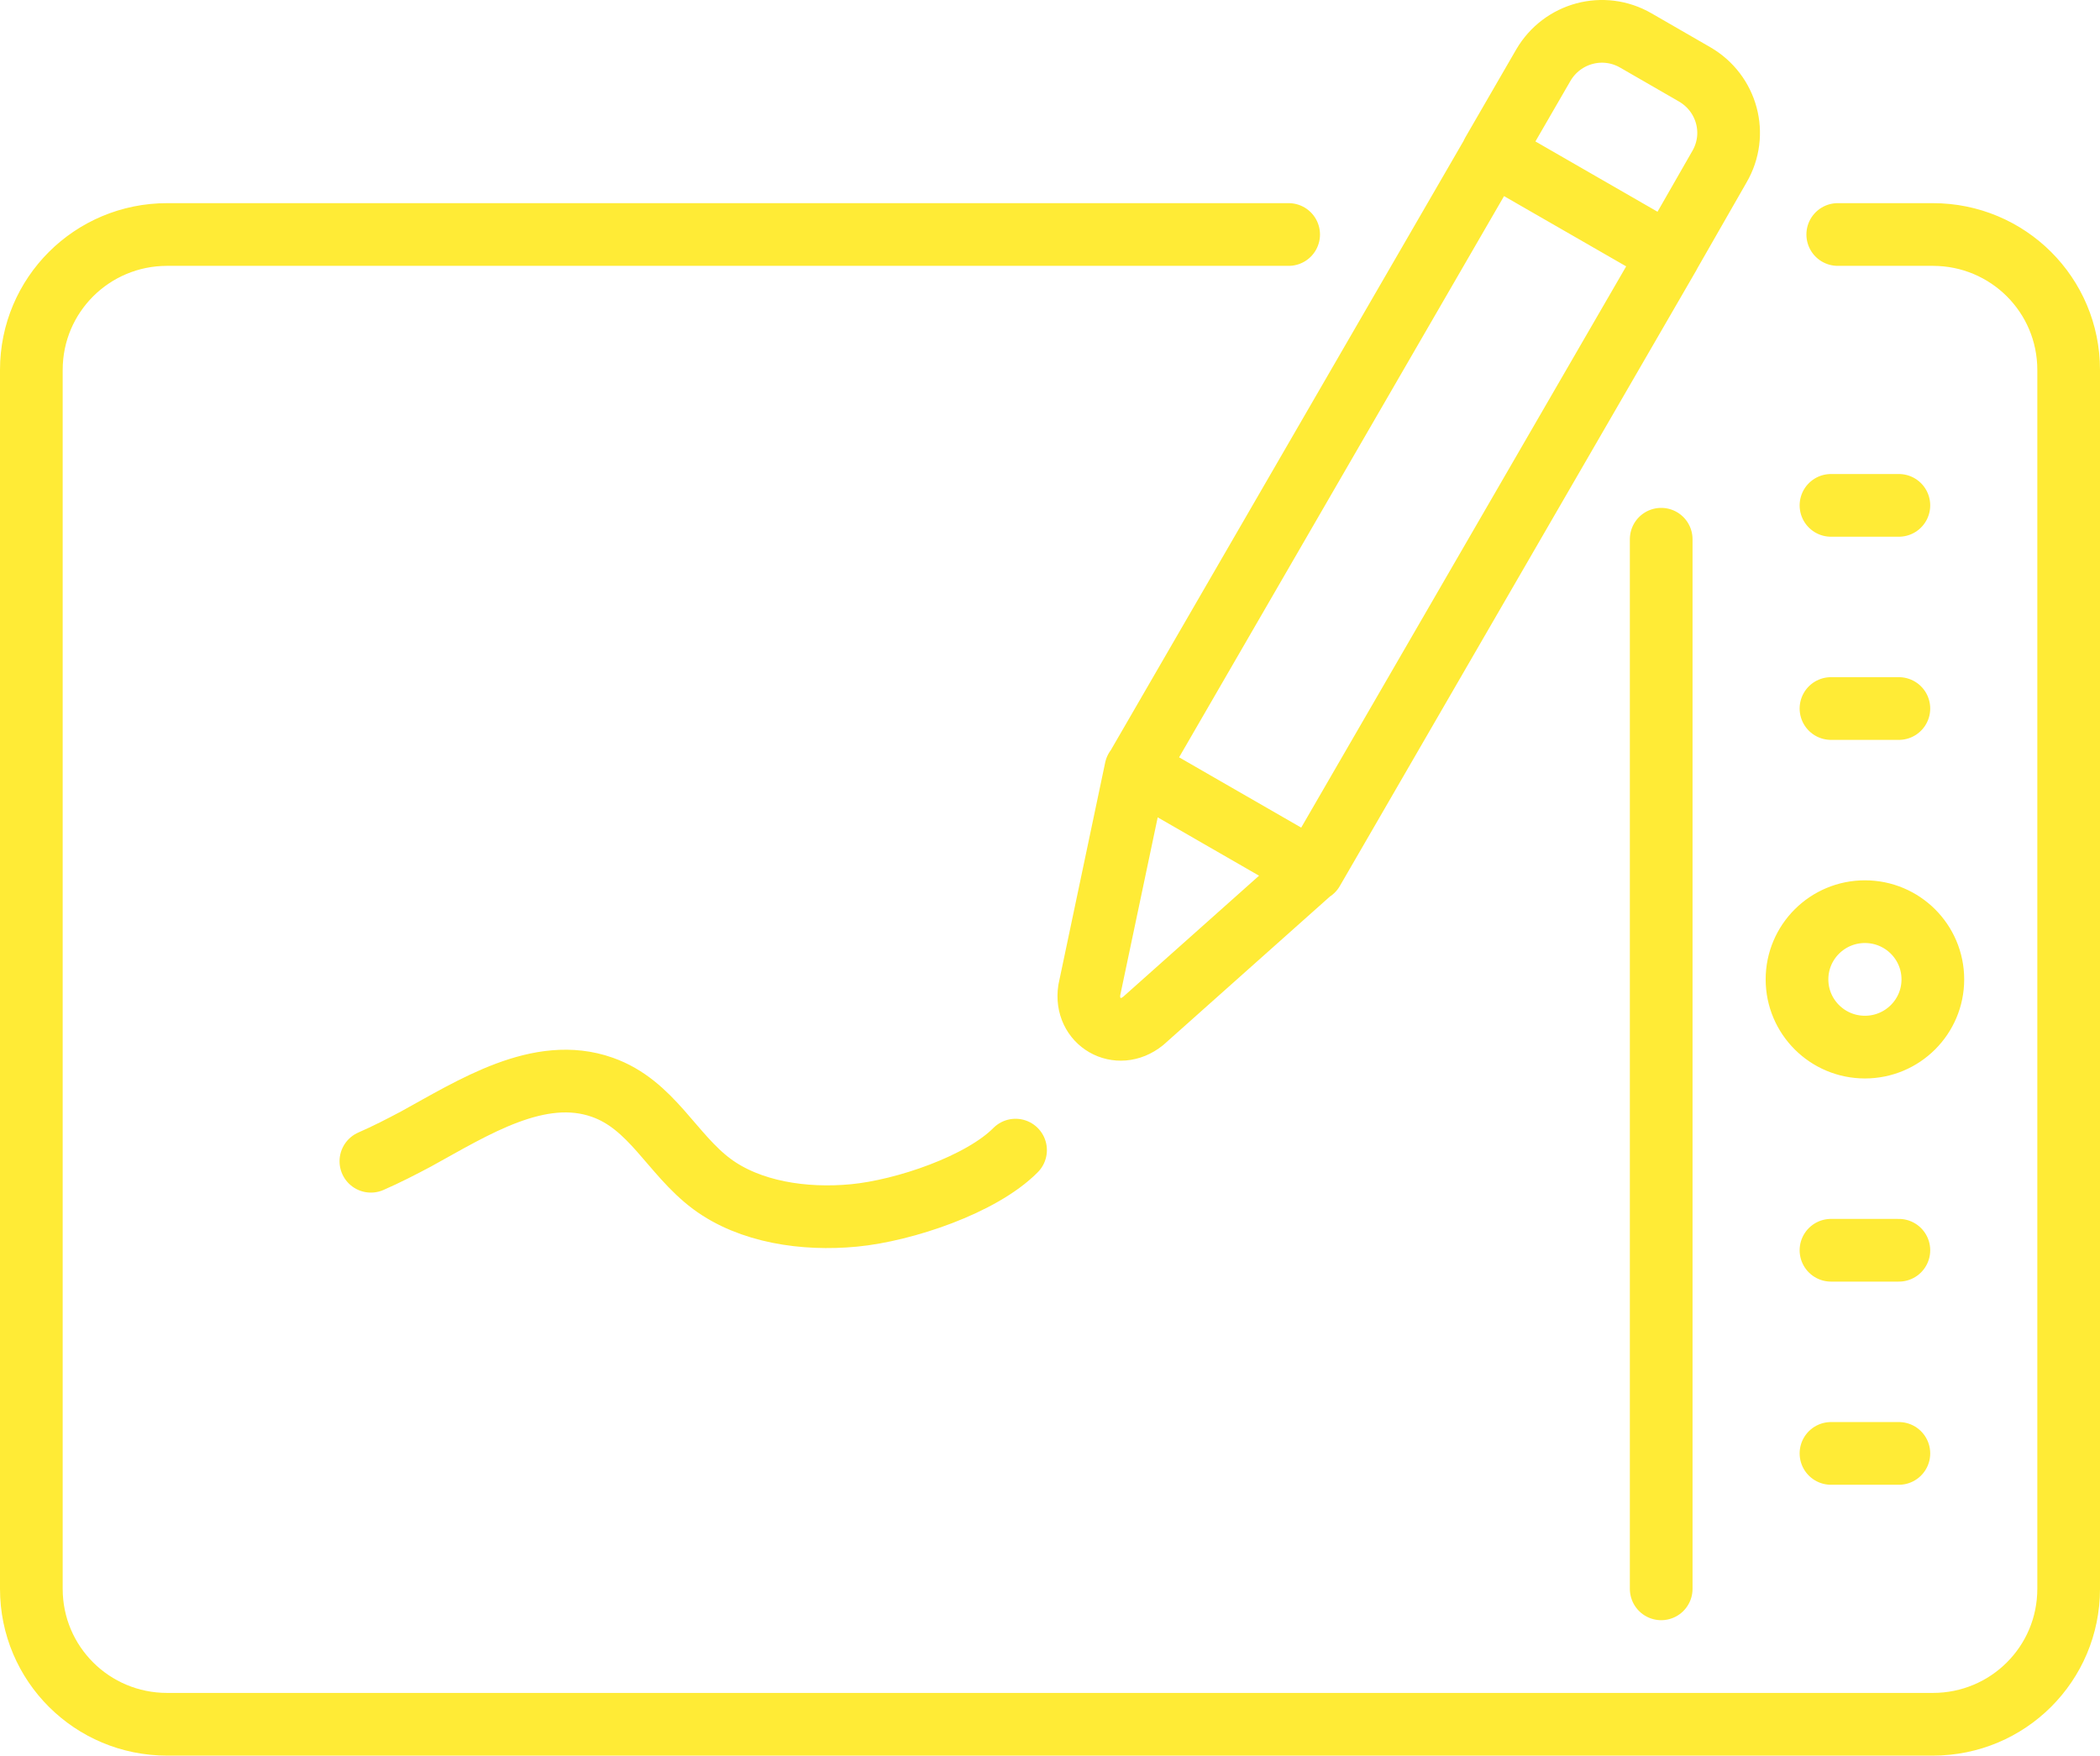 <?xml version="1.0" encoding="UTF-8"?>
<svg xmlns="http://www.w3.org/2000/svg" width="67" height="56" viewBox="0 0 67 56" fill="none">
  <path d="M36.239 24.529L34.754 31.579C34.599 32.598 35.667 33.215 36.471 32.567L41.857 27.769M11.833 37.041C12.329 36.825 12.808 36.578 13.273 36.331C15.099 35.329 17.204 33.971 19.215 34.681C20.794 35.236 21.429 36.81 22.713 37.766C23.92 38.661 25.654 38.923 27.248 38.769C28.857 38.615 31.318 37.782 32.401 36.686M58.633 7.48H61.667C64.066 7.48 66 9.409 66 11.8V50.68C66 53.071 64.066 55 61.667 55H5.333C2.935 55 1 53.071 1 50.68V11.8C1 9.409 2.935 7.48 5.333 7.48H41.114M53 50.68V17.2M58.417 22.6H60.583M58.417 16.12H60.583M58.417 46.36H60.583M58.417 39.88H60.583M47.626 4.882L53.255 8.122L41.88 27.763L36.251 24.523L47.626 4.882ZM53.248 8.128L47.614 4.888L49.239 2.08C49.843 1.046 51.158 0.691 52.195 1.293L54.068 2.373C55.105 2.975 55.461 4.286 54.857 5.32L53.248 8.128ZM61.667 31.24C61.667 32.433 60.697 33.4 59.5 33.4C58.303 33.4 57.333 32.433 57.333 31.24C57.333 30.047 58.303 29.08 59.5 29.08C60.697 29.08 61.667 30.047 61.667 31.24Z" stroke="#FFEB36" stroke-width="2" stroke-miterlimit="10" stroke-linecap="round" stroke-linejoin="round"></path>
</svg>
